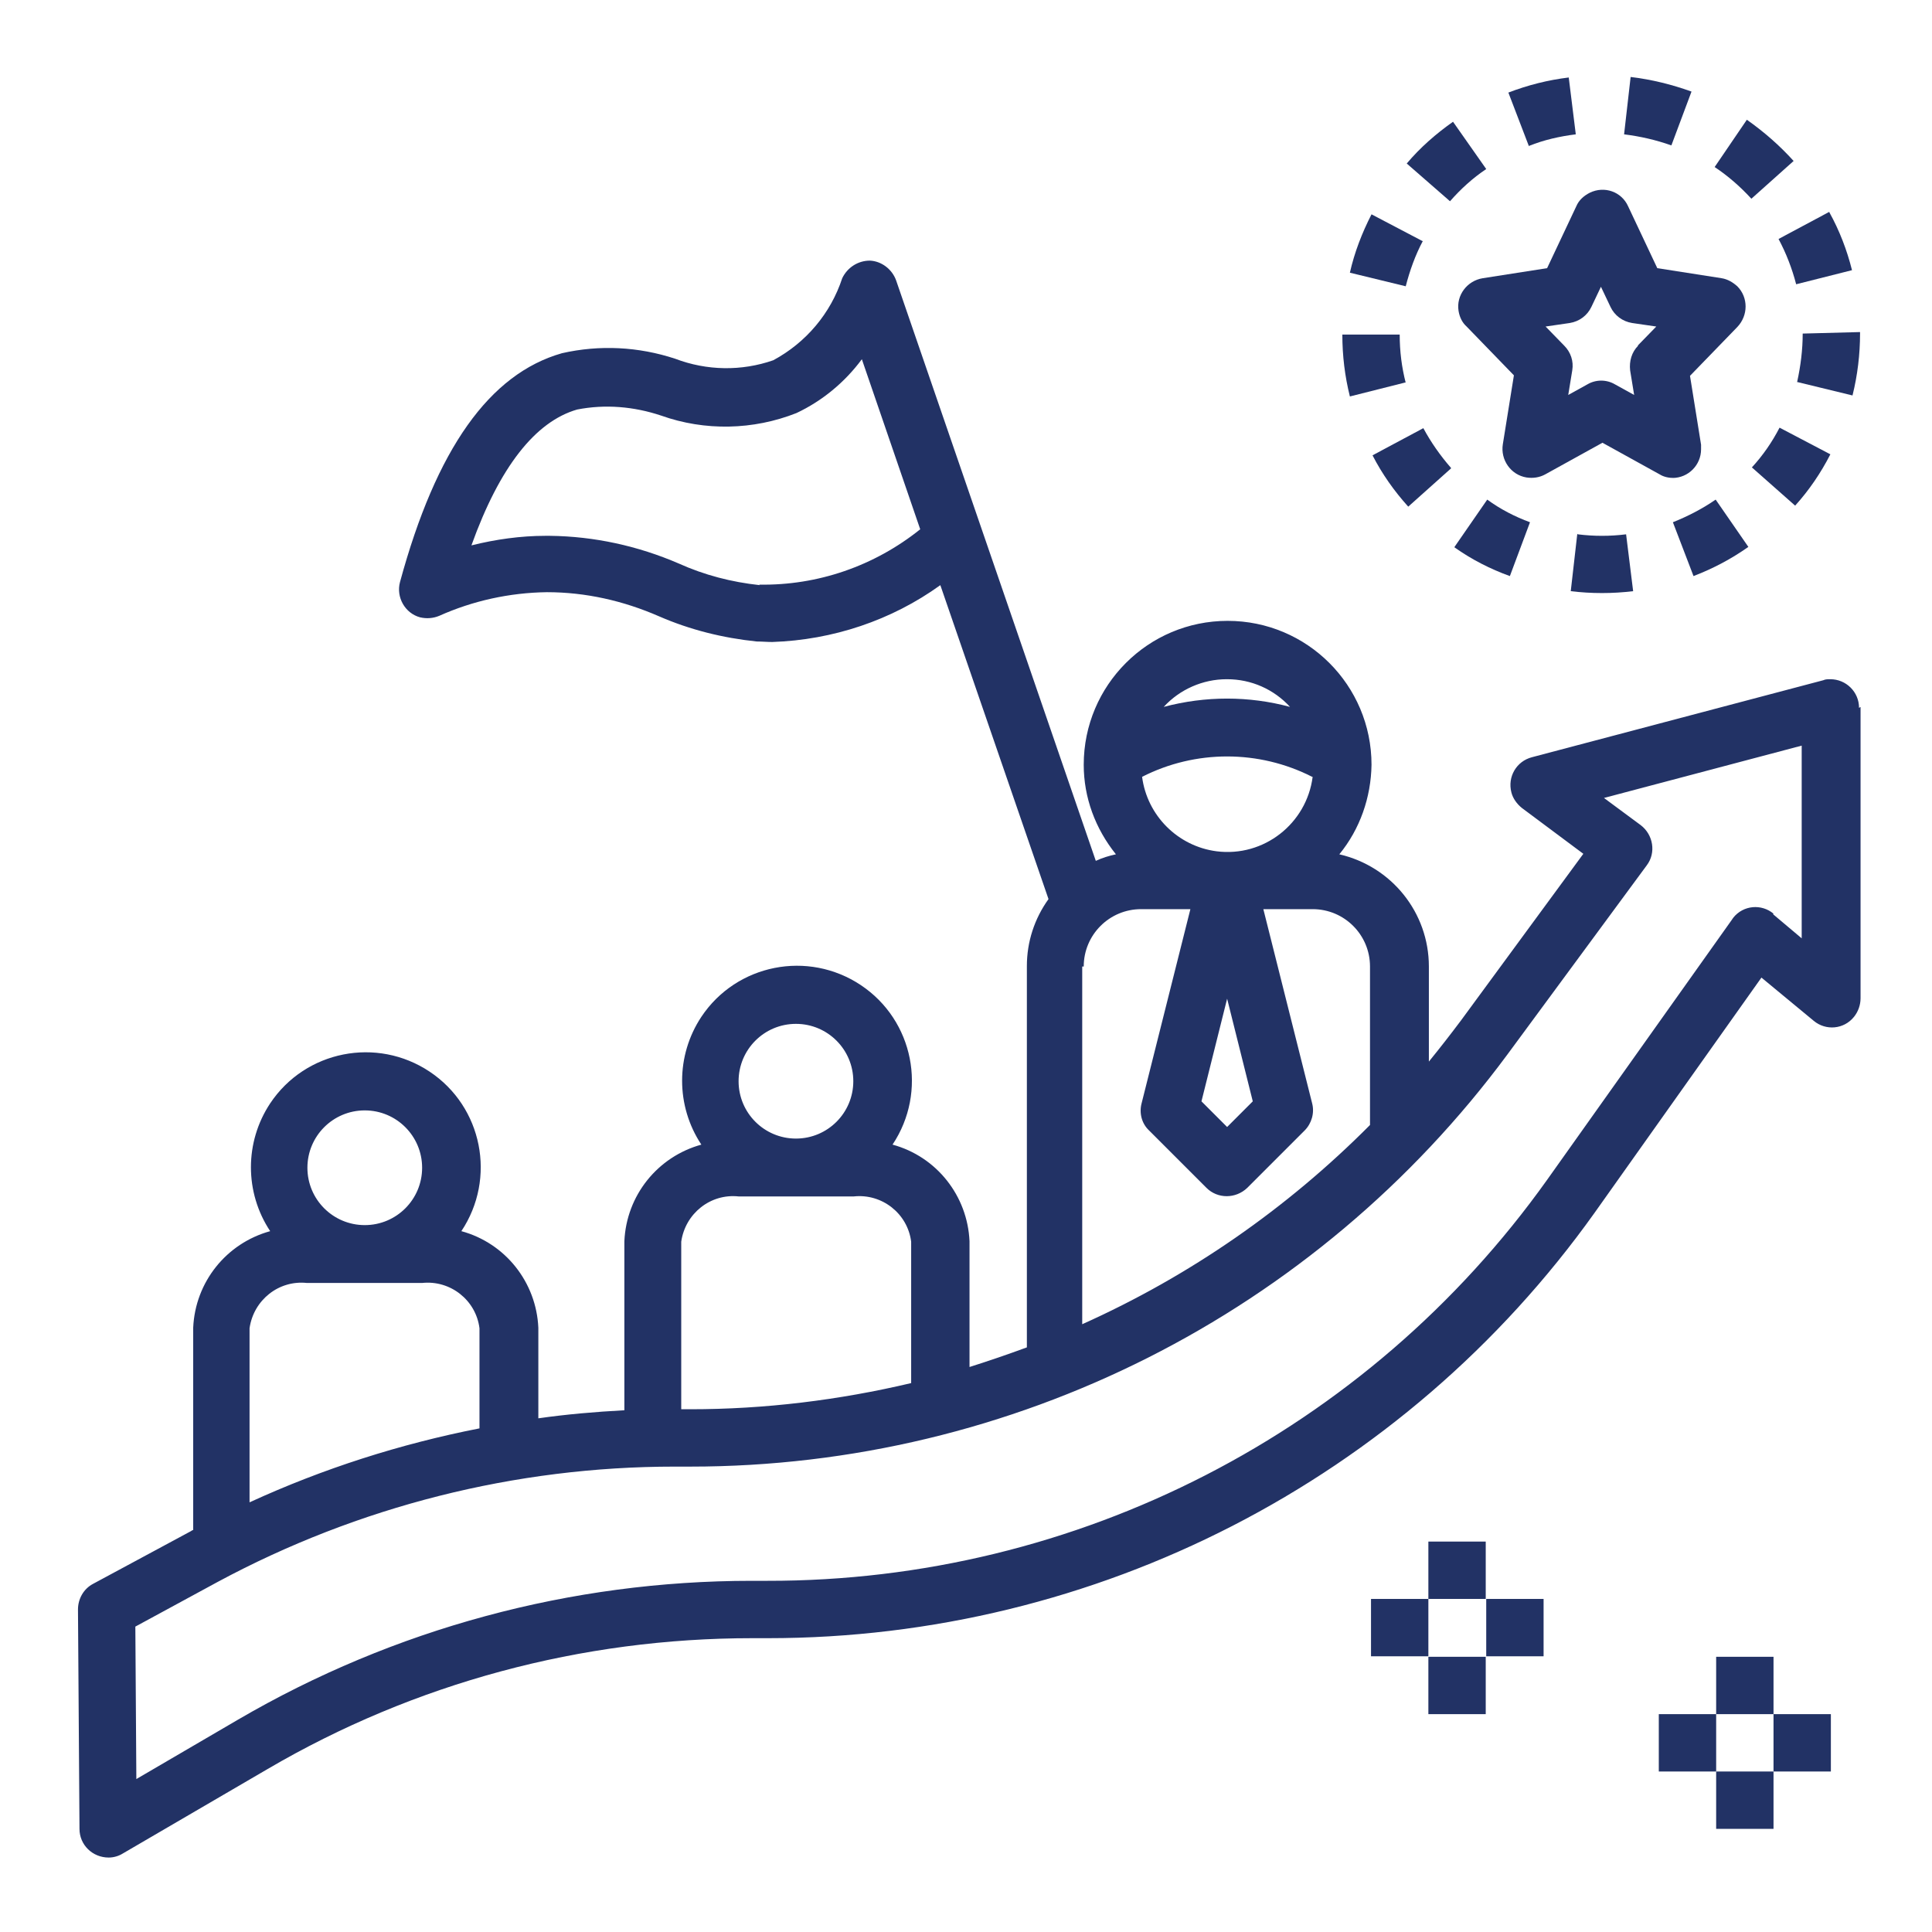 <?xml version="1.0" encoding="UTF-8"?>
<svg id="Capa_1" xmlns="http://www.w3.org/2000/svg" version="1.1" viewBox="0 0 384 384">
  <!-- Generator: Adobe Illustrator 29.5.1, SVG Export Plug-In . SVG Version: 2.1.0 Build 141)  -->
  <defs>
    <style>
      .st0 {
        fill: #223265;
      }
    </style>
  </defs>
  <g>
    <path class="st0" d="M-192.5,212l-95.9,48.4c1.2-10.6-5.4-20-14.4-24.9-23.1-8.1-48.4-12-71.5-19.6-5.8-1.9-11-5.3-16.5-7-22.5-7-44.3,7.5-62.5,19.1-2.7-5.8-8.8-10.6-15.4-11-5.2-.3-28.5,5.9-32.9,8.9-10.1,7-7.9,16.6-5.6,26.6,7.5,32,17.8,63.5,25.8,95.4,7.3,17.8,25.5,11.6,39.6,6.9,12.6-4.1,17.3-9.4,17.1-23.3,9.7-4.5,21.8-2.9,32.1-1.2,24.8,3.9,64.8,21.7,87.7,10.9,44.1-28.4,94.8-51.1,138.2-79.9,31.8-21,7.6-63.4-25.9-49.4ZM-438.6,340.9c-.8.8-2.4,1.5-3.6,1.9-3.2,1.2-18.7,5.5-21.6,5.6-2.9,0-5.4-1.7-6.6-4.3l-27.3-101.2c-1-3.2,1.2-6.7,4-8.1,1.7-.8,20.9-6,22.6-6.1,2.3,0,5.2,1.1,6.4,3.2l27.6,101c.4,2.8.6,5.8-1.5,8ZM-171.5,250.7l-137.8,79.6c-8.7,4.7-19.2,2.8-28.6,1.1-29.7-5.3-60.4-20.7-90.9-11.5l-21.1-79.7c10.5-7.2,23-15.9,35.4-19.4,17.2-4.9,19.5.6,34,5.7,22,7.7,48.5,10.8,70.1,18.8,17.3,6.4,11.8,30.4-7.5,27.4-18-2.8-38-11.9-56.2-15-7.4-1.4-10.4,7.9-3.6,11l60.3,16.1c11.6,1.1,13-2.4,21.6-7,36.4-19.3,73.7-36.8,110.2-55.8,19.4-6.3,30.5,17.7,14.2,28.9Z"/>
    <path class="st0" d="M-148,120.2c-4.8-15.3-16.2-26.5-30.3-33.6,24.9-21.6,8.3-62.9-25.1-59.6-29.7,2.9-40.5,40.5-18.2,59.6-11.9,6.1-22.1,15-27.8,27.3-2.6,5.6-10.1,27.7-.5,28.9l101.7-.4c5.7-2.6,1.7-17.5.2-22.2ZM-202.7,38.7c28.8-3.8,33.8,40.5,5.6,43.8-28.9,3.3-34-40.1-5.6-43.8ZM-242.2,131.1c7.4-48.5,77.1-48.6,84.5,0h-84.5Z"/>
    <path class="st0" d="M-342.6,120.2c-4.8-15.3-16.2-26.5-30.3-33.6,24.9-21.4,8.1-63.1-25.1-59.7-29.7,3.1-40.5,40.4-18.2,59.7-11.9,6.3-22,14.9-27.8,27.3-2.6,5.6-10.1,27.7-.5,28.9l101.7-.4c5.7-2.6,1.7-17.5.2-22.2ZM-397.4,38.7c28.8-3.8,33.8,40.5,5.6,43.8-28.9,3.3-34-40.1-5.6-43.8ZM-436.8,131.1c7.4-48.5,77.1-48.6,84.5,0h-84.5Z"/>
    <path class="st0" d="M-243,175.6c-1.8-17.6-16.2-36.5-33-42.3,26.2-22.8,7.9-65.3-27.2-59.9-28.6,4.4-37.1,41.7-15.4,59.9-17.4,6.4-31.9,25.9-33.1,44.4-.4,5.6-.9,11.2,6.2,11.4,31-2.2,65.7,2.8,96.3,0,7.8-.7,6.8-7.2,6.1-13.5ZM-301.1,85c26.8-3.9,35.8,32.9,11.9,42-30.7,11.7-42.2-37.6-11.9-42ZM-339.9,177.3c8.3-48.9,77.1-48.9,85.2,0h-85.2Z"/>
    <path class="st0" d="M-479.6,242.2c16-2.9,15.2,21.1,0,18-9.3-1.9-9.1-16.4,0-18Z"/>
  </g>
  <path class="st0" d="M-397-26h-14.9v-8.1c0-3.9-3.1-7-7-7h-25.3c-3.9,0-7,3.1-7,7V-13.4h-28v-31c0-27.5-22.4-49.9-49.9-49.9h-3.5c7.3-7.8,11.7-18.2,11.7-29.7,0-24.1-19.6-43.7-43.7-43.7s-43.7,19.6-43.7,43.7,4.5,21.9,11.7,29.7h-3.5c-27.5,0-49.9,22.4-49.9,49.9V-13.4h-28v-20.7c0-3.9-3.1-7-7-7h-25.3c-3.9,0-7,3.1-7,7v8.1h-14.9c-3.9,0-7,3.1-7,7V25.5c0,3.9,3.1,7,7,7h14.9v8.1c0,3.9,3.1,7,7,7h25.3c3.9,0,7-3.1,7-7v-20.7h28.6c5.1,7,13.4,11.6,22.7,11.6s6.6-.7,9.5-1.8l-1.2,15.7-29.3,106.4c-2.3,8.3-.6,16.9,4.7,23.7,5.2,6.8,13.1,10.7,21.6,10.7s11.9-2,16.7-5.7c4.8-3.7,8.3-9,9.7-14.8l27.7-108h5.5l27.7,108c1.5,5.8,4.9,11.1,9.7,14.8,4.8,3.7,10.7,5.7,16.7,5.7,8.5,0,16.4-3.9,21.6-10.7,5.2-6.8,6.9-15.5,4.6-23.8l-29.3-106.4-1.2-15.7c3,1.1,6.2,1.8,9.5,1.8,9.3,0,17.6-4.6,22.7-11.6h28.7v20.7c0,3.9,3.1,7,7,7h25.3c3.9,0,7-3.1,7-7v-8.1h14.9c3.9,0,7-3.1,7-7V-19c0-3.9-3.1-7-7-7ZM-717.2,18.5h-7.9V-12h7.9v30.5ZM-691.9-6.4s0,0,0,0V12.9s0,0,0,0v20.6h-11.3V-27.1h11.3V-6.4ZM-677.9,5.9V.6h23.4c0,.9-.3,1.7-.3,2.7s.2,1.8.3,2.7h-23.4ZM-564.5-153.7c16.4,0,29.7,13.3,29.7,29.7s-13.3,29.6-29.6,29.7h-.3c-16.3,0-29.6-13.4-29.6-29.7s13.3-29.7,29.7-29.7ZM-635.9-44.4c0-19.8,16.1-35.9,35.9-35.9h35.2c0,0,.2,0,.3,0s.2,0,.3,0h35.2c19.8,0,35.9,16.1,35.9,35.9v21.1c-2.9-1-6.1-1.7-9.4-1.7-4.9,0-9.4,1.3-13.3,3.5l-1-13c-.3-3.9-3.7-6.8-7.5-6.5-3.9.3-6.7,3.6-6.5,7.5l1.5,20.1h-70.6l1.5-20.1c.3-3.9-2.6-7.2-6.5-7.5-3.9-.3-7.2,2.6-7.5,6.5l-1,13c-4-2.2-8.5-3.5-13.4-3.5s-6.4.7-9.3,1.7v-21.1ZM-598.6.6h68.1c0,.9-.3,1.7-.3,2.7s.2,1.8.3,2.7h-68.1c0-.9.3-1.8.3-2.7s-.2-1.8-.3-2.7ZM-626.6,17.5c-7.9,0-14.3-6.4-14.3-14.3s6.4-14.3,14.3-14.3,14.3,6.4,14.3,14.3-6.4,14.3-14.3,14.3ZM-495,155.5c1.1,4,.3,8.3-2.3,11.6-4.3,5.6-12.9,6.8-18.6,2.4-2.3-1.8-4-4.4-4.7-7.2l-29-113.3c-.8-3.1-3.6-5.3-6.8-5.3h-16.4c-3.2,0-6,2.2-6.8,5.3l-29,113.3c-.7,2.8-2.4,5.3-4.7,7.2-5.7,4.4-14.3,3.2-18.6-2.4-2.5-3.3-3.4-7.5-2.3-11.5l29.5-107c.1-.4.2-.9.2-1.3l2-27.3h75.5l2.1,27.3c0,.5.1.9.2,1.3l29.5,107ZM-502.5,17.5c-7.9,0-14.3-6.4-14.3-14.3s6.4-14.3,14.3-14.3,14.3,6.4,14.3,14.3-6.4,14.3-14.3,14.3ZM-451.1,5.9h-23.4c0-.9.3-1.8.3-2.7s-.2-1.8-.3-2.7h23.4v5.3ZM-425.8-19v52.5h-11.3V13s0,0,0,0V-6.4s0,0,0,0v-20.6h11.3v8.1ZM-404,18.5h-7.9V-12h7.9v30.5Z"/>
  <g id="healthcare-covid19-coronavirus-hand-hearth">
    <path class="st0" d="M-358.2,339.4l-16.2-7,7-16.2c1.3-3,0-6.5-3.1-7.8l-21.7-9.4c-3-1.3-6.5,0-7.8,3.1l-7,16.2-16.2-7c-3-1.3-6.5,0-7.8,3.1l-9.4,21.7c-1.3,3,0,6.5,3.1,7.8l16.2,7-7,16.2c-1.3,3,0,6.5,3.1,7.8l21.7,9.4c3,1.3,6.5,0,7.8-3.1l7-16.2,16.2,7c3,1.3,6.5,0,7.8-3.1l9.4-21.7c1.3-3,0-6.5-3.1-7.8ZM-373,358.7l-16.2-7c-3-1.3-6.5,0-7.8,3.1l-7,16.2-10.8-4.7,7-16.2c1.3-3,0-6.5-3.1-7.8l-16.2-7,4.7-10.8,16.2,7c3,1.3,6.5,0,7.8-3.1l7-16.2,10.8,4.7-7,16.2c-1.3,3,0,6.5,3.1,7.8l16.2,7-4.7,10.8Z"/>
    <path class="st0" d="M-253.1,419.4c.5-.9,1-1.8,1.4-2.8,4.4-10.3,1-22.2-8.1-28.6-10.5-7.1-24.6-4.9-32.4,5.1l-53.5,58.2c-.4,0-.8,0-1.2,0l-60,7.3c-18.7,2.3-34.8,14.3-42.3,31.6l-22.1,51c-3-1.3-6.5,0-7.8,3.1l-18.8,43.3c-1.3,3,0,6.5,3.1,7.8l75.8,32.8c3,1.3,6.5,0,7.8-3.1l18.8-43.3c1.3-3,0-6.5-3.1-7.8l5.2-11.9c2-4.6,5.9-8.2,10.7-9.8l50.7-16.7c5.5-1.8,10.4-5.1,14-9.7l61.6-77.7c1.3-1.6,2.4-3.4,3.2-5.3,3.3-7.8,2.2-16.8-2.9-23.6ZM-283.2,400.7c3.9-5.2,11.1-6.6,16.6-3.1,4.5,3.2,6.2,9.2,4,14.3h0c-10-4-21.6-1-28.2,7.6l-35.3,40.1c-1.8-2.1-4-3.8-6.4-5.2l49.3-53.7ZM-419.7,615.1l-65-28.2,14.1-32.5,65,28.2-14.1,32.5ZM-262.6,440.9l-61.7,77.8c-2.1,2.7-5,4.7-8.3,5.8l-50.8,16.7c-8,2.7-14.5,8.6-17.8,16.3l-5.2,11.9-54.2-23.5,22.1-51c5.9-13.4,18.4-22.8,32.9-24.6l60-7.3c6.5-.8,12.3,3.8,13.1,10.3,0,0,0,0,0,0,.3,3.1-.6,6.2-2.5,8.7-2,2.4-4.8,4-7.9,4.3l-38.8,4.5c-3.2.5-5.4,3.5-4.9,6.8.5,3,3.2,5.2,6.3,5l38.8-4.5c6.2-.7,12-3.8,15.8-8.8,3.9-4.9,5.7-11.1,4.9-17.4v-.6c-.1,0,39-44.4,39-44.4,3.9-5.2,11.1-6.6,16.6-3.1,4.5,3.2,6.2,9.2,4,14.3-.4,1-.9,1.9-1.6,2.7Z"/>
    <path class="st0" d="M-493,531.9l22.1-51c7.5-17.3,5.2-37.3-5.9-52.5l-35.7-48.9c-.3-.3-.6-.6-.8-.9l5.9-78.4c2.1-12.6-6-24.7-18.5-27.6-10.9-2.2-21.9,3.5-26.4,13.7-.4,1-.8,1.9-1.1,2.9-8.4.9-15.7,6.3-19.1,14-.8,1.9-1.4,3.9-1.7,5.9l-14.5,98.1c-.9,5.7,0,11.6,2.5,16.9l22.5,48.4c2.1,4.6,2.2,9.9.2,14.5l-5.2,11.9c-3-1.3-6.5,0-7.8,3.1l-18.8,43.3c-1.3,3,0,6.5,3.1,7.8l75.8,32.8c3,1.3,6.5,0,7.8-3.1l18.8-43.3c1.3-3,0-6.5-3.1-7.8ZM-541.6,291c2.2-5.1,7.7-7.9,13.1-6.9,6.4,1.7,10.5,8.2,9.2,14.7l-5.4,72.2c-2.6-.8-5.4-1.2-8.1-1.1l5.1-52.9c1.7-10.8-4-21.4-13.9-26h0ZM-553.2,467.6l-22.5-48.4c-1.5-3.1-2-6.6-1.4-10.1l14.5-98.1c.2-1,.5-2,.9-3,2.2-5.1,7.7-7.9,13.1-6.9,6.4,1.7,10.4,8.1,9.2,14.6l-5.6,58.6-.5.3c-5,3.7-8.3,9.3-9.3,15.5-.9,6.2.6,12.5,4.4,17.5l23.3,31.4c2.1,2.5,5.8,2.9,8.3.9,2.4-1.9,2.9-5.4,1.2-7.9l-23.3-31.4c-1.9-2.5-2.7-5.7-2.3-8.8.5-3.1,2.2-5.9,4.6-7.8,5.2-3.9,12.6-2.8,16.5,2.4,0,0,0,0,0,0l35.7,48.8c8.6,11.9,10.3,27.4,4.6,40.8l-22.1,51-54.2-23.5,5.2-11.9c3.3-7.7,3.2-16.5-.3-24.2ZM-517.2,572.9l-65-28.2,14.1-32.5,65,28.2-14.1,32.5Z"/>
    <path class="st0" d="M-295.6,315.9c-12-30.3-46.2-45.2-76.5-33.2,0,0,0,0-.1,0h0c-11.9-30.3-46.2-45.2-76.5-33.2,0,0,0,0-.1,0-30.3,12-45.1,46.3-33.2,76.6l41.3,104.3c1.2,3,4.6,4.5,7.7,3.3l104.3-41.3c30.3-12,45.1-46.3,33.2-76.6ZM-431.9,420.6l-39.1-98.8c-9.6-24.3,2.3-51.7,26.6-61.3,11.6-4.6,24.6-4.4,36.1.6,11.5,4.9,20.6,14.3,25.1,26l2.2,5.5c1.2,3,4.6,4.5,7.7,3.3l5.5-2.2c24.2-9.6,51.6,2.2,61.3,26.5,0,0,0,0,0,0,9.6,24.2-2.3,51.6-26.5,61.2l-98.8,39.1Z"/>
  </g>
  <g>
    <path class="st0" d="M78.2-158.7c-67.9,0-123.2-55.3-123.2-123.2s55.3-123.2,123.2-123.2,123.2,55.3,123.2,123.2-55.3,123.2-123.2,123.2h0ZM78.2-387.3c-58.1,0-105.3,47.3-105.3,105.3s47.3,105.3,105.3,105.3,105.4-47.3,105.4-105.3-47.3-105.3-105.4-105.3h0Z"/>
    <path class="st0" d="M105.9-234.9h-55.4c-3.9,0-7.3-2.5-8.5-6.2l-17.1-52.7c-1.2-3.7.1-7.7,3.2-10l44.8-32.6c3.1-2.3,7.4-2.3,10.5,0l44.8,32.6c3.1,2.3,4.4,6.3,3.3,10l-17.1,52.7c-1.2,3.7-4.6,6.2-8.5,6.2ZM57-252.8h42.4l13.1-40.3-34.4-24.9-34.3,24.9,13.1,40.3Z"/>
    <path class="st0" d="M-35.8-264.3c-4.9,0-8.9-4-9-8.9,0-2.9,1.4-5.6,3.7-7.2l38.3-27.8-14.6-45c-1.5-4.7,1-9.7,5.7-11.3s9.7,1,11.3,5.7l16.6,51.2c1.2,3.7-.1,7.7-3.3,10l-43.5,31.6c-1.5,1.1-3.4,1.7-5.2,1.7h0Z"/>
    <path class="st0" d="M33.4-287.6c-.9,0-1.9-.1-2.8-.4l-25.6-8.3c-4.7-1.5-7.3-6.6-5.7-11.3s6.6-7.3,11.3-5.7l25.6,8.3c4.7,1.5,7.3,6.6,5.8,11.3-1.2,3.7-4.6,6.2-8.5,6.2h0Z"/>
    <path class="st0" d="M51.3-161.9c-3.9,0-7.3-2.5-8.5-6.2l-14.6-45H-19.1c-4.9,0-8.9-4-8.9-8.9s4-8.9,8.9-8.9h53.8c3.9,0,7.3,2.5,8.5,6.2l16.6,51.2c1.5,4.7-1,9.7-5.7,11.3-.9.3-1.8.4-2.8.4h0Z"/>
    <path class="st0" d="M34.7-213.1c-4.9,0-8.9-4-8.9-9,0-1.9.6-3.7,1.7-5.3l15.8-21.8c2.9-4,8.4-5,12.5-2.1,4,2.9,5,8.4,2.1,12.5,0,0,0,.1-.1.2l-15.8,21.8c-1.7,2.3-4.4,3.7-7.2,3.7Z"/>
    <path class="st0" d="M105.1-161.9c-4.9,0-8.9-4-8.9-8.9,0-.9.1-1.9.4-2.8l16.6-51.2c1.2-3.7,4.6-6.2,8.5-6.2h53.8c4.9,0,8.9,4,8.9,8.9s-4,8.9-8.9,8.9h-47.3l-14.6,45c-1.2,3.7-4.6,6.2-8.5,6.2h0Z"/>
    <path class="st0" d="M121.7-213.1c-2.9,0-5.6-1.4-7.2-3.7l-15.8-21.8c-2.9-4-2-9.6,2-12.5,4-2.9,9.6-2,12.5,2h0l15.8,21.8c2.9,4,2.1,9.6-1.9,12.5-1.5,1.1-3.4,1.7-5.3,1.7h0Z"/>
    <path class="st0" d="M192.1-264.3c-1.9,0-3.7-.6-5.2-1.7l-43.5-31.6c-3.1-2.3-4.4-6.3-3.2-10l16.6-51.2c1.6-4.7,6.7-7.2,11.3-5.6,4.6,1.6,7.1,6.5,5.7,11.1l-14.6,45,38.3,27.8c4,2.9,4.9,8.5,2,12.5-1.7,2.3-4.4,3.7-7.3,3.7h0Z"/>
    <path class="st0" d="M123-287.6c-4.9,0-8.9-4-8.9-8.9,0-3.9,2.5-7.3,6.2-8.5l25.6-8.3c4.7-1.5,9.7,1,11.3,5.7,1.5,4.7-1,9.7-5.7,11.3h0l-25.6,8.3c-.9.3-1.8.4-2.8.4Z"/>
    <path class="st0" d="M78.2-347.1c-1.9,0-3.7-.6-5.3-1.7l-43.5-31.6c-4-3-4.8-8.6-1.8-12.5,2.9-3.9,8.4-4.8,12.3-2l38.3,27.8,38.3-27.8c4-2.9,9.6-2,12.5,2,2.9,4,2,9.6-2,12.5l-43.5,31.6c-1.5,1.1-3.4,1.7-5.3,1.7h0Z"/>
    <path class="st0" d="M78.2-320.2c-4.9,0-8.9-4-8.9-8.9h0v-26.9c0-4.9,4-8.9,8.9-8.9s8.9,4,8.9,8.9v26.9c0,4.9-4,8.9-8.9,8.9h0Z"/>
    <path class="st0" d="M-28.3-379.5h-114.3c-4.9,0-8.9-4-8.9-8.9s4-8.9,8.9-8.9H-28.3c4.9,0,8.9,4,8.9,8.9s-4,8.9-8.9,8.9Z"/>
    <path class="st0" d="M-109.4-300.2c-4.9,0-8.9-4-8.9-8.9,0-2.4.9-4.7,2.6-6.3,40.3-40.3,40.3-105.5,0-145.8,0,0-.1-.1-.2-.2-3.5-3.5-3.5-9.1,0-12.7,3.5-3.5,9.1-3.5,12.7,0,47.4,47.1,47.5,123.8.4,171.1,0,0-.1.1-.2.2-1.7,1.7-3.9,2.6-6.3,2.6h0Z"/>
    <path class="st0" d="M25.4-414.2c-.9,0-1.9-.1-2.8-.4-4.7-1.5-7.3-6.6-5.8-11.3,5.9-18.2,16.1-34.7,29.6-48.3,3.5-3.5,9.2-3.5,12.7,0,3.5,3.5,3.5,9.2,0,12.7h0c-11.5,11.5-20.2,25.6-25.2,41.1-1.2,3.7-4.6,6.2-8.5,6.2h0Z"/>
    <path class="st0" d="M-72.5-274.1c-1.2,0-2.4-.2-3.5-.7-45.9-19.1-75.7-64-75.7-113.7,0-67.9,55.3-123.2,123.2-123.2,49.7,0,94.6,29.8,113.7,75.7,1.9,4.6-.3,9.8-4.9,11.7-4.5,1.9-9.7-.3-11.6-4.8-16.4-39.2-54.7-64.7-97.2-64.7-58.1,0-105.3,47.3-105.3,105.3,0,42.5,25.5,80.9,64.7,97.2,4.6,1.9,6.7,7.1,4.8,11.7-1.4,3.3-4.7,5.5-8.3,5.5h0Z"/>
    <path class="st0" d="M-28.3-379.5c-4.9,0-8.9-4-8.9-8.9v-114.3c0-4.9,4-8.9,8.9-8.9s8.9,4,8.9,8.9v114.3c0,4.9-4,8.9-8.9,8.9Z"/>
  </g>
  <path class="st0" d="M369.5,140.7c0-3.2-2.6-5.7-5.7-5.7-.5,0-1,0-1.4.2l-57.9,15.3c-3.1.8-4.9,3.9-4.1,7,.3,1.2,1.1,2.3,2.1,3.1l12.2,9.1-24.3,33.1c-2.1,2.8-4.2,5.5-6.4,8.2v-18.9c0-10.7-7.4-19.9-17.8-22.3,4.1-5,6.3-11.3,6.4-17.8,0-15.8-12.8-28.6-28.6-28.6s-28.6,12.8-28.6,28.6c0,6.5,2.3,12.7,6.4,17.8-1.4.3-2.7.7-4,1.3l-39.7-115.4c-.8-2.2-2.9-3.8-5.2-3.9-2.4,0-4.5,1.4-5.5,3.5-2.3,7-7.2,12.8-13.7,16.3-6.3,2.2-13.2,2.1-19.5-.3-7.3-2.4-15-2.8-22.5-1.1-14.4,4.1-25,19-32.2,45.5-.8,3,1,6.2,4,7,1.3.3,2.6.2,3.8-.3,6.7-3,14-4.6,21.4-4.7,7.7,0,15.2,1.7,22.3,4.8,6.2,2.7,12.7,4.3,19.4,5,1,0,2.1.1,3.1.1,12-.4,23.7-4.3,33.4-11.3l21.5,62.4c-2.8,3.9-4.3,8.5-4.3,13.3v75.8c-3.8,1.4-7.6,2.7-11.4,3.9v-25c-.4-9-6.5-16.8-15.3-19.2,7-10.5,4.2-24.7-6.3-31.7-10.5-7-24.7-4.2-31.7,6.3-5.1,7.7-5.1,17.7,0,25.4-8.7,2.4-14.9,10.1-15.3,19.2v33.6c-5.7.3-11.5.8-17.1,1.6v-18c-.4-9-6.5-16.8-15.3-19.2,7-10.5,4.2-24.7-6.3-31.7-10.5-7-24.7-4.2-31.7,6.3-5.1,7.7-5.1,17.7,0,25.4-8.7,2.4-14.9,10.1-15.3,19.2v40.2c-.1,0-.3.1-.4.2l-19.5,10.5c-1.9,1-3,3-3,5.1l.3,43.6c0,3.2,2.6,5.7,5.8,5.7,1,0,2-.3,2.8-.8l28.8-16.8c29.2-17.1,62.4-26,96.3-26h3.1c65.2,0,126.4-31.4,164.3-84.5l33.2-46.8,10.4,8.6c2.4,2,6,1.7,8-.8.8-1,1.3-2.3,1.3-3.7v-57.9ZM151,116.3c-5.6-.6-11-2-16.1-4.3-8.1-3.5-16.8-5.4-25.6-5.5-.3,0-.6,0-.9,0-4.9,0-9.9.7-14.7,1.9,5.6-15.6,12.7-24.6,21-27,5.6-1.1,11.3-.6,16.7,1.2,8.7,3.1,18.3,2.9,26.9-.5,5.1-2.4,9.6-6.1,13-10.7l11.6,33.8c-9.1,7.3-20.4,11.2-32,11ZM243.9,135c4.8,0,9.3,2,12.5,5.5-8.2-2.2-16.8-2.2-25.1,0,3.2-3.5,7.8-5.5,12.5-5.5h0ZM260.9,154.4c-1.2,9.3-9.7,16-19.1,14.8-7.7-1-13.8-7.1-14.8-14.8,10.6-5.4,23.2-5.4,33.8,0ZM249,218.9l-5.1,5.1-5.1-5.1,5.1-20.4,5.1,20.4ZM215.4,192.1c0-6.3,5.1-11.4,11.4-11.4h9.8l-9.7,38.6c-.5,1.9,0,4,1.5,5.4l11.4,11.4c2.2,2.2,5.8,2.2,8.1,0h0s11.4-11.4,11.4-11.4c1.4-1.4,2-3.5,1.5-5.4l-9.7-38.6h9.8c6.3,0,11.4,5.1,11.4,11.4v31.5c-16.5,16.6-35.8,30-57.2,39.6v-71.1ZM158.2,203.5c6.3,0,11.4,5.1,11.4,11.4s-5.1,11.4-11.4,11.4-11.4-5.1-11.4-11.4c0-6.3,5.1-11.4,11.4-11.4ZM135.4,246.8c.8-5.6,5.8-9.6,11.4-9h22.9c5.6-.6,10.7,3.4,11.4,9v28.1c-14.4,3.4-29.1,5.2-43.9,5.2h-1.8v-33.3ZM72.5,220.7c6.3,0,11.4,5.1,11.4,11.4s-5.1,11.4-11.4,11.4-11.4-5.1-11.4-11.4c0-6.3,5.1-11.4,11.4-11.4ZM49.6,264c.8-5.6,5.8-9.6,11.4-9h22.9c5.6-.6,10.7,3.4,11.4,9v19.9c-15.8,3.1-31.1,8-45.7,14.7v-34.6ZM352.5,181.6c-2.4-2-6-1.7-8,.8,0,.1-.2.2-.2.3l-36.8,51.8c-35.7,50.1-93.5,79.8-155,79.7h-3.1c-35.9,0-71.1,9.5-102.1,27.6l-20.2,11.8-.2-30.3,16.4-8.9c27.9-15,59.1-22.9,90.8-22.9h3.1c64.1,0,124.3-30.4,162.4-81.9l27.7-37.6c1.9-2.5,1.3-6.1-1.2-8l-7.3-5.4,39.3-10.4v38.3c0,0-5.7-4.8-5.7-4.8Z"/>
  <path class="st0" d="M332.4,95c3.2,0,5.7-2.6,5.7-5.7,0-.3,0-.6,0-.9l-2.2-13.7,9.4-9.7c2.2-2.3,2.2-5.9,0-8.1-.9-.8-1.9-1.4-3.1-1.6l-12.8-2-5.8-12.3c-1.3-2.9-4.7-4.1-7.6-2.7-1.2.6-2.2,1.5-2.7,2.7l-5.8,12.3-12.8,2c-3.1.5-5.3,3.4-4.8,6.5.2,1.2.7,2.3,1.6,3.1l9.4,9.7-2.2,13.7c-.5,3.1,1.6,6.1,4.7,6.6,1.3.2,2.6,0,3.7-.6l11.4-6.3,11.4,6.3c.8.5,1.8.7,2.8.7h0ZM325.6,68.7c-1.3,1.3-1.8,3.1-1.6,4.9l.8,4.9-3.8-2.1c-1.7-1-3.8-1-5.5,0l-3.8,2.1.8-4.9c.3-1.8-.3-3.6-1.6-4.9l-3.7-3.8,4.8-.7c1.9-.3,3.5-1.5,4.3-3.2l1.9-4,1.9,4c.8,1.7,2.4,2.9,4.3,3.2l4.8.7-3.7,3.8Z"/>
  <path class="st0" d="M356.5,32c-2.8-3.1-5.9-5.8-9.3-8.2l-6.4,9.4c2.7,1.8,5.1,3.9,7.3,6.3l8.5-7.6Z"/>
  <path class="st0" d="M332.2,28.9l4-10.7c-3.9-1.4-7.9-2.4-12.1-2.9l-1.3,11.4c3.2.4,6.3,1.1,9.4,2.2h0Z"/>
  <path class="st0" d="M356.8,100.5c2.8-3.1,5.1-6.5,7-10.2l-10.1-5.3c-1.5,2.9-3.3,5.5-5.5,7.9l8.6,7.6Z"/>
  <path class="st0" d="M363.6,42.1l-10.1,5.4c1.5,2.8,2.7,5.9,3.5,9l11.1-2.8c-1-4-2.5-7.9-4.5-11.5Z"/>
  <path class="st0" d="M295.4,33.6l-6.6-9.4c-3.4,2.4-6.5,5.1-9.2,8.3l8.6,7.5c2.1-2.4,4.5-4.6,7.2-6.4h0Z"/>
  <path class="st0" d="M289.1,108.8c3.4,2.4,7.1,4.3,11,5.7l4-10.7c-3-1.1-5.9-2.6-8.5-4.5l-6.5,9.4Z"/>
  <path class="st0" d="M347.5,108.7l-6.5-9.4c-2.6,1.8-5.5,3.3-8.5,4.5l4.1,10.7c3.9-1.5,7.5-3.4,10.9-5.8Z"/>
  <path class="st0" d="M357.1,75.9l11.1,2.7c1-4,1.5-8.2,1.5-12.3v-.3l-11.4.3c0,3.2-.4,6.4-1.1,9.6h0Z"/>
  <path class="st0" d="M279.4,76.1c-.8-3.1-1.2-6.3-1.2-9.6h-11.4c0,4.2.5,8.3,1.5,12.3l11.1-2.8Z"/>
  <path class="st0" d="M303.9,29c3-1.2,6.1-1.9,9.3-2.3l-1.4-11.3c-4.1.5-8.1,1.5-12,3l4.1,10.7Z"/>
  <path class="st0" d="M288.4,93c-2.1-2.4-4-5.1-5.5-7.9l-10.1,5.4c1.9,3.7,4.3,7.1,7.1,10.2l8.5-7.6Z"/>
  <path class="st0" d="M313.5,106.1l-1.3,11.4c4.1.5,8.3.5,12.4,0l-1.4-11.3c-3.2.4-6.4.4-9.6,0h0Z"/>
  <path class="st0" d="M282.7,47.9l-10.1-5.3c-1.9,3.7-3.4,7.6-4.3,11.6l11.1,2.7c.8-3.1,1.9-6.2,3.4-9Z"/>
  <path class="st0" d="M341.1,329.3h11.4v11.4h-11.4v-11.4Z"/>
  <path class="st0" d="M352.5,340.7h11.4v11.4h-11.4v-11.4Z"/>
  <path class="st0" d="M329.7,340.7h11.4v11.4h-11.4v-11.4Z"/>
  <path class="st0" d="M341.1,352.1h11.4v11.4h-11.4v-11.4Z"/>
  <path class="st0" d="M283.9,306.4h11.4v11.4h-11.4v-11.4Z"/>
  <path class="st0" d="M295.4,317.8h11.4v11.4h-11.4v-11.4Z"/>
  <path class="st0" d="M272.5,317.8h11.4v11.4h-11.4v-11.4Z"/>
  <path class="st0" d="M283.9,329.3h11.4v11.4h-11.4v-11.4Z"/>
</svg>